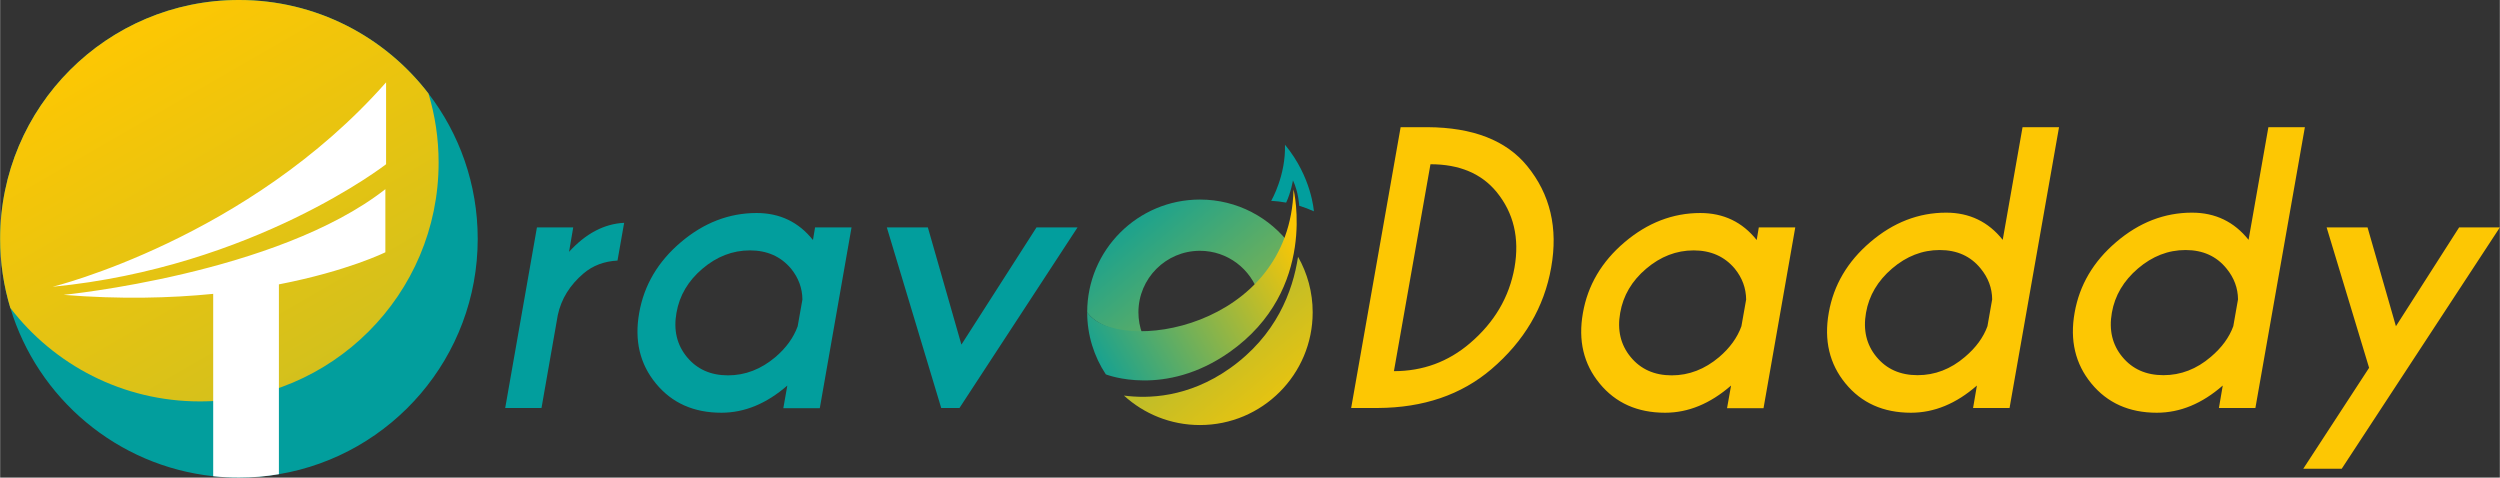 <?xml version="1.0" encoding="UTF-8"?>
<!DOCTYPE svg PUBLIC "-//W3C//DTD SVG 1.1//EN" "http://www.w3.org/Graphics/SVG/1.1/DTD/svg11.dtd">
<!-- Creator: CorelDRAW 2021 (64-Bit) -->
<svg xmlns="http://www.w3.org/2000/svg" xml:space="preserve" width="21.347mm" height="4.078mm" version="1.1" style="shape-rendering:geometricPrecision; text-rendering:geometricPrecision; image-rendering:optimizeQuality; fill-rule:evenodd; clip-rule:evenodd"
viewBox="0 0 3549.99 678.25"
 xmlns:xlink="http://www.w3.org/1999/xlink"
 xmlns:xodm="http://www.corel.com/coreldraw/odm/2003">
 <rect x="0" y="0" width="3549.99" height="678.25" fill="#333333" stroke="none"/>
 <defs>
  <style type="text/css">
   <![CDATA[
    .fil3 {fill:#029E9D}
    .fil7 {fill:#029E9D;fill-rule:nonzero}
    .fil4 {fill:#029E9D;fill-rule:nonzero}
    .fil8 {fill:#FDC703;fill-rule:nonzero}
    .fil6 {fill:white;fill-rule:nonzero}
    .fil0 {fill:url(#id0);fill-rule:nonzero}
    .fil5 {fill:url(#id1);fill-rule:nonzero}
    .fil2 {fill:url(#id2);fill-rule:nonzero}
    .fil1 {fill:url(#id3);fill-rule:nonzero}
   ]]>
  </style>
  <linearGradient id="id0" gradientUnits="userSpaceOnUse" x1="1587.86" y1="258.77" x2="1939.17" y2="678.35">
   <stop offset="0" style="stop-opacity:1; stop-color:#029E9D"/>
   <stop offset="1" style="stop-opacity:1; stop-color:#FDC703"/>
  </linearGradient>
  <linearGradient id="id1" gradientUnits="userSpaceOnUse" x1="143.87" y1="61.83" x2="436.21" y2="568.19">
   <stop offset="0" style="stop-opacity:1; stop-color:#FDC703"/>
   <stop offset="1" style="stop-opacity:1; stop-color:#D1C01E"/>
  </linearGradient>
  <linearGradient id="id2" gradientUnits="userSpaceOnUse" xlink:href="#id0" x1="1517.54" y1="505.83" x2="1835.58" y2="321.98">
  </linearGradient>
  <linearGradient id="id3" gradientUnits="userSpaceOnUse" xlink:href="#id0" x1="1326.65" y1="2.46" x2="1852.81" y2="630.89">
  </linearGradient>
 </defs>
 <g id="Layer_x0020_1">
  <g id="_2113219264000">
   <g>
    <g>
     <path class="fil0" d="M1622.05 474.11c-3.56,-9.51 -5.52,-19.82 -5.52,-30.58 0,-48.24 39.11,-87.36 87.36,-87.36 39.31,0 72.56,25.99 83.52,61.71 19.61,-18.11 35.61,-41.01 45.45,-69.22 -29.14,-39.56 -76.05,-65.26 -128.97,-65.26 -88.42,0 -160.12,71.69 -160.12,160.12 12.32,17.63 42.07,28.62 78.28,30.58z"/>
     <path class="fil1" d="M1843.23 364.68c-7.45,49.06 -30.95,111.89 -97.05,158.57 -59.19,41.81 -116.53,43.04 -150.24,38.52 28.47,25.99 66.35,41.86 107.95,41.86 88.42,0 160.12,-71.68 160.12,-160.1 0,-28.67 -7.58,-55.56 -20.77,-78.84z"/>
    </g>
    <path class="fil2" d="M1746.18 499.89c125.64,-88.74 90.65,-230.81 90.65,-230.81 -4.94,198.7 -250.37,235.57 -293.06,174.45 0,32.58 9.76,62.88 26.49,88.16 0.55,0.12 83.63,33.39 175.91,-31.8z"/>
   </g>
   <path class="fil3" d="M1824.66 205.52c1.28,43.39 -18.94,78.73 -19.62,79.69 7.13,0.38 14.25,1.21 21.3,2.53 6.85,-14.58 9.65,-31.58 9.65,-31.58 7.93,16.41 8.91,36.09 8.91,36.09 7.07,2.13 14.02,4.74 20.77,7.83 0,0 -2.74,-48.24 -41.01,-94.56z"/>
   <path class="fil4" d="M678.22 339.14c0,167.92 -122.07,307.34 -282.33,334.28 -18.48,3.18 -37.42,4.82 -56.76,4.82 -12.34,0 -24.56,-0.65 -36.55,-1.95 -136.87,-14.67 -249.42,-110.84 -288.12,-239.01 -9.41,-31.07 -14.45,-64.03 -14.45,-98.15 0,-187.29 151.85,-339.14 339.12,-339.14 109.61,0 207.13,52.04 269.13,132.79 43.9,57.14 69.96,128.7 69.96,206.35z"/>
   <path class="fil5" d="M622.69 230.96c0,187.26 -151.85,339.11 -339.11,339.11 -109.63,0 -207.16,-52.04 -269.13,-132.78 -9.41,-31.07 -14.45,-64.03 -14.45,-98.15 0,-187.29 151.85,-339.14 339.12,-339.14 109.61,0 207.13,52.04 269.13,132.79 9.41,31.05 14.44,64.01 14.44,98.17z"/>
   <path class="fil6" d="M74.6 407.24c285.38,-27.71 473.48,-174 473.48,-174l0 -116.28c-196,222.18 -473.48,290.28 -473.48,290.28zm15.38 11.51c80.62,6.49 151.83,4.62 212.58,-1.41l0 258.97c11.99,1.3 24.21,1.95 36.55,1.95 19.34,0 38.28,-1.65 56.76,-4.82l0 -269.58c98.05,-19.06 151.2,-45.6 151.2,-45.6l0 -89.59c-153.6,120.32 -457.1,150.09 -457.1,150.09z"/>
   <g>
    <path class="fil7" d="M807.93 357.63c23.9,-26.13 50.02,-39.81 78.26,-41.18l-9.45 53.6c-18.96,1.01 -35.04,7.05 -48.14,18.19 -19.57,16.6 -31.81,36.42 -36.67,59.3l-23.13 131.86 -51.55 0 45.08 -256.49 51.55 0 -5.95 34.71zm324.71 105.65l6.72 -37.93c-0.17,-16.08 -5.52,-30.72 -16.15,-43.82 -14.47,-17.26 -33.96,-25.94 -58.37,-25.94 -24.58,0 -47.05,8.68 -67.37,25.94 -20.42,17.28 -32.76,38.2 -37,62.8 -4.34,24.41 0.58,45.33 14.88,62.7 14.29,17.35 33.78,26.03 58.36,26.03 24.41,0 46.88,-8.68 67.29,-25.94 15.32,-13.1 25.86,-27.74 31.65,-43.82zm21.7 -122.42l2.98 -17.94 51.8 0 -45.08 256.74 -51.8 0 5.69 -32.15c-29.6,25.78 -60.82,38.62 -93.66,38.62 -39.21,0 -70.26,-13.79 -92.98,-41.51 -22.8,-27.66 -30.72,-61.08 -23.73,-100.3 6.88,-39.23 26.54,-72.66 59.12,-100.31 32.58,-27.64 68.48,-41.51 107.61,-41.51 32.93,0 59.64,12.76 80.06,38.37zm182.13 238.54l-77.25 -256.49 58.27 0 47.65 166.49 106.68 -166.49 58.27 0 -167.68 256.49 -25.94 0z"/>
    <path class="fil8" d="M2031.29 233.26l-51.9 293.84c41.09,0 77.08,-13.27 107.96,-39.65 34.71,-29.6 55.81,-65.42 63.29,-107.45 7.32,-41.86 -1.2,-77.66 -25.44,-107.35 -21.6,-26.29 -52.92,-39.4 -93.91,-39.4zm-4.51 -52.65c64.82,0.33 112.04,18.71 141.81,55.11 32.76,40.08 44.15,88.14 34.11,144.28 -9.94,56.33 -38.28,104.47 -84.98,144.37 -42.71,36.34 -96.39,54.71 -161.21,55.05l-37.85 0 70.26 -398.81 37.87 0zm446.11 282.68l6.72 -37.93c-0.17,-16.08 -5.52,-30.72 -16.15,-43.82 -14.47,-17.26 -33.96,-25.94 -58.37,-25.94 -24.58,0 -47.05,8.68 -67.37,25.94 -20.42,17.28 -32.76,38.2 -37,62.8 -4.34,24.41 0.58,45.33 14.88,62.7 14.29,17.35 33.78,26.03 58.36,26.03 24.41,0 46.88,-8.68 67.29,-25.94 15.32,-13.1 25.86,-27.74 31.65,-43.82zm21.7 -122.42l2.98 -17.94 51.8 0 -45.08 256.74 -51.8 0 5.69 -32.15c-29.6,25.78 -60.82,38.62 -93.66,38.62 -39.21,0 -70.26,-13.79 -92.98,-41.51 -22.8,-27.66 -30.72,-61.08 -23.73,-100.3 6.88,-39.23 26.54,-72.66 59.12,-100.31 32.58,-27.64 68.48,-41.51 107.61,-41.51 32.93,0 59.64,12.76 80.06,38.37zm327.7 122.42l6.72 -38.2c-0.17,-16.06 -5.62,-30.7 -16.41,-43.8 -14.14,-17.45 -33.53,-26.21 -58.11,-26.21 -24.6,0 -47.13,8.76 -67.55,26.21 -20.42,17.45 -32.84,38.37 -37.09,62.78 -4.34,24.6 0.58,45.52 14.88,62.78 14.29,17.36 33.78,25.96 58.36,25.96 24.58,0 47.05,-8.6 67.29,-25.96 15.48,-13.09 26.13,-27.64 31.91,-43.55zm21.69 -122.66l28.16 -160.02 51.82 0 -70.28 398.81 -51.8 0 5.44 -31.9c-29.44,25.78 -60.65,38.62 -93.66,38.62 -39.21,0 -70.26,-13.87 -92.98,-41.59 -22.8,-27.74 -30.72,-61.27 -23.73,-100.48 6.88,-39.21 26.54,-72.64 59.12,-100.38 32.58,-27.82 68.48,-41.69 107.61,-41.69 33.09,0 59.89,12.94 80.31,38.63zm327.45 122.66l6.72 -38.2c-0.17,-16.06 -5.62,-30.7 -16.41,-43.8 -14.14,-17.45 -33.53,-26.21 -58.11,-26.21 -24.6,0 -47.13,8.76 -67.55,26.21 -20.42,17.45 -32.84,38.37 -37.09,62.78 -4.34,24.6 0.58,45.52 14.88,62.78 14.29,17.36 33.78,25.96 58.36,25.96 24.58,0 47.05,-8.6 67.29,-25.96 15.48,-13.09 26.13,-27.64 31.91,-43.55zm21.69 -122.66l28.16 -160.02 51.82 0 -70.28 398.81 -51.8 0 5.44 -31.9c-29.44,25.78 -60.65,38.62 -93.66,38.62 -39.21,0 -70.26,-13.87 -92.98,-41.59 -22.8,-27.74 -30.72,-61.27 -23.73,-100.48 6.88,-39.21 26.54,-72.64 59.12,-100.38 32.58,-27.82 68.48,-41.69 107.61,-41.69 33.09,0 59.89,12.94 80.31,38.63zm132.29 325.06l-54.61 0 93.5 -143.35 -60.32 -199.4 58.11 0 40.31 140.36 89.75 -140.36 57.86 0 -224.59 342.75z"/>
   </g>
  </g>
 </g>
</svg>

